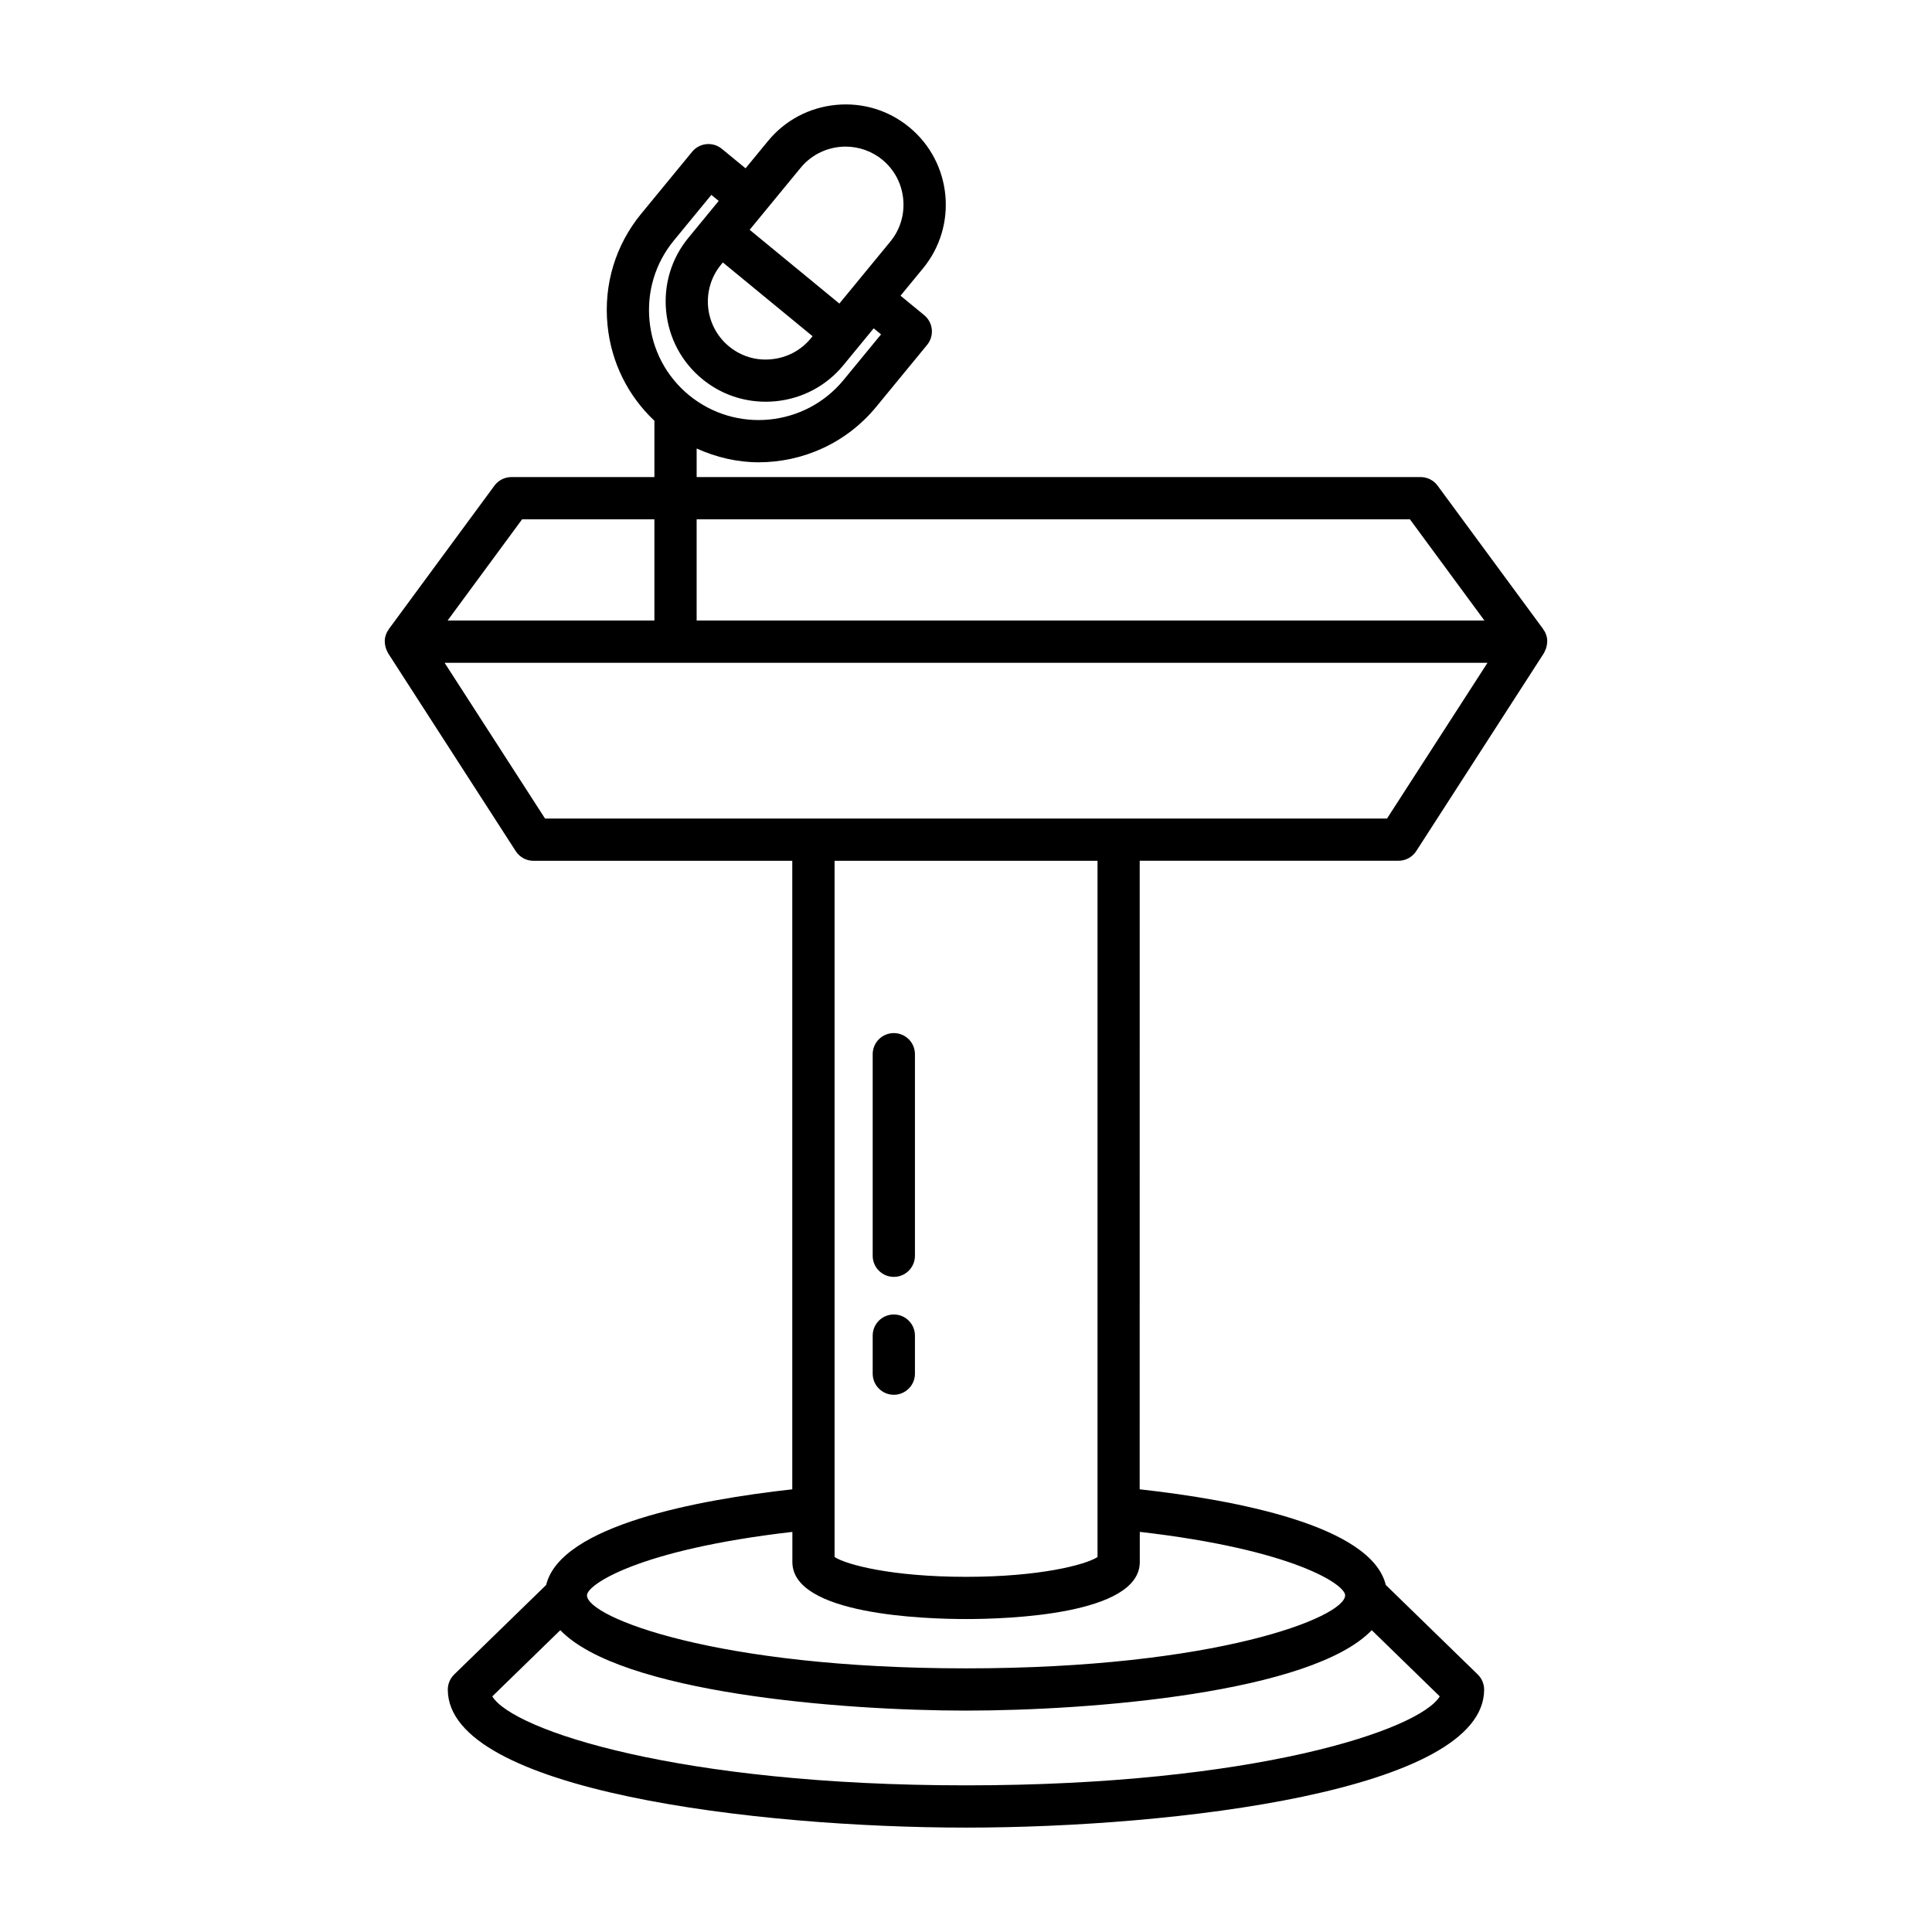 <?xml version="1.0" encoding="UTF-8"?>
<!-- Uploaded to: ICON Repo, www.iconrepo.com, Generator: ICON Repo Mixer Tools -->
<svg fill="#000000" width="800px" height="800px" version="1.1" viewBox="144 144 512 512" xmlns="http://www.w3.org/2000/svg">
 <g>
  <path d="m553.87 312.66c-0.113-0.445-0.27-0.879-0.496-1.293-0.078-0.148-0.199-0.258-0.293-0.398-0.051-0.078-0.059-0.168-0.113-0.242l-27.988-38.02c-1.055-1.434-2.727-2.281-4.512-2.281h-191.85v-7.562c5.242 2.348 10.812 3.648 16.406 3.648 11.656 0 23.219-5.012 31.176-14.695l13.492-16.418c1.961-2.391 1.617-5.914-0.77-7.879l-6.273-5.156 5.957-7.246c9.309-11.32 7.676-28.109-3.652-37.418-5.461-4.492-12.395-6.598-19.461-5.898-7.086 0.695-13.465 4.09-17.957 9.555l-5.957 7.246-6.277-5.156c-2.398-1.973-5.926-1.613-7.879 0.77l-13.492 16.418c-6.812 8.281-9.988 18.762-8.938 29.504 0.961 9.82 5.363 18.707 12.43 25.367v14.922h-37.891c-1.781 0-3.453 0.848-4.512 2.281l-27.988 38.02c-0.055 0.074-0.062 0.164-0.113 0.242-0.09 0.137-0.211 0.25-0.293 0.398-0.227 0.414-0.379 0.852-0.496 1.293-0.008 0.035-0.031 0.066-0.039 0.102-0.148 0.625-0.148 1.262-0.078 1.898 0.02 0.168 0.051 0.32 0.082 0.488 0.105 0.527 0.285 1.039 0.543 1.523 0.051 0.098 0.082 0.203 0.141 0.301 0.023 0.035 0.031 0.078 0.051 0.113l33.844 52.477c1.031 1.598 2.805 2.562 4.707 2.562h68.578v166.56c-24.895 2.766-61.375 9.516-65.223 25.344l-24.371 23.723c-1.082 1.055-1.695 2.504-1.695 4.012 0 26.832 82.125 36.57 137.32 36.57 55.195 0 137.32-9.742 137.32-36.57 0-1.508-0.613-2.957-1.695-4.012l-24.371-23.723c-3.832-15.781-40.031-22.551-65.219-25.348l0.008-166.57h68.578c1.902 0 3.672-0.969 4.707-2.562l33.844-52.477c0.023-0.035 0.031-0.078 0.051-0.113 0.059-0.098 0.086-0.199 0.141-0.301 0.258-0.484 0.438-0.996 0.543-1.523 0.035-0.164 0.066-0.32 0.082-0.488 0.07-0.633 0.07-1.273-0.078-1.898-0.004-0.027-0.027-0.059-0.035-0.094zm-36.23-31.039 19.746 26.824h-208.77v-26.824zm-161.46-93.156c3.039-3.695 7.457-5.609 11.906-5.609 3.438 0 6.898 1.141 9.758 3.492 3.152 2.598 5.117 6.285 5.516 10.398 0.398 4.106-0.809 8.105-3.406 11.266l-13.512 16.438-23.777-19.551zm-20.621 25.086 23.781 19.551-0.477 0.582c-2.598 3.152-6.285 5.117-10.398 5.516-4.109 0.438-8.113-0.805-11.266-3.398-6.555-5.391-7.504-15.109-2.117-21.664zm-19.426 15.504c-0.762-7.769 1.531-15.34 6.445-21.316l9.938-12.094 1.949 1.602-8.035 9.773c-4.492 5.465-6.586 12.375-5.898 19.461 0.695 7.086 4.09 13.465 9.555 17.957 4.777 3.93 10.664 6.023 16.809 6.023 0.879 0 1.766-0.039 2.652-0.125 7.086-0.695 13.465-4.09 17.957-9.555l8.031-9.77 1.949 1.605-9.938 12.094c-10.199 12.395-28.578 14.191-40.977 4-5.973-4.914-9.68-11.895-10.438-19.656zm-33.77 52.566h35.059v26.824h-54.805zm225.16 294.39 18.027 17.547c-5.441 8.949-49.312 23.578-125.54 23.578-76.234 0-120.1-14.629-125.55-23.578l18.027-17.547c15.926 16.602 74.375 21.316 107.52 21.316s91.594-4.715 107.52-21.316zm-7.051-9.227c0 5.785-34.184 19.348-100.46 19.348-66.285 0-100.46-13.562-100.46-19.348 0-2.82 13.605-12.113 54.434-16.816v7.988c0 14.023 35.238 15.109 46.035 15.109s46.035-1.086 46.035-15.109v-7.996c40.809 4.703 54.426 13.988 54.426 16.824zm-135.3-10.16v-184.5h69.68v184.51c-3.16 2.043-15.227 5.242-34.84 5.242-19.617 0-31.68-3.199-34.84-5.246zm146.4-195.7h-223.13l-26.621-41.277h276.38z"/>
  <path d="m380.87 417.78c-3.094 0-5.598 2.504-5.598 5.598v53.41c0 3.094 2.504 5.598 5.598 5.598s5.598-2.504 5.598-5.598v-53.41c0-3.094-2.504-5.598-5.598-5.598z"/>
  <path d="m380.87 492.35c-3.094 0-5.598 2.504-5.598 5.598v10.082c0 3.094 2.504 5.598 5.598 5.598s5.598-2.504 5.598-5.598v-10.082c0-3.094-2.504-5.598-5.598-5.598z"/>
 </g>
</svg>